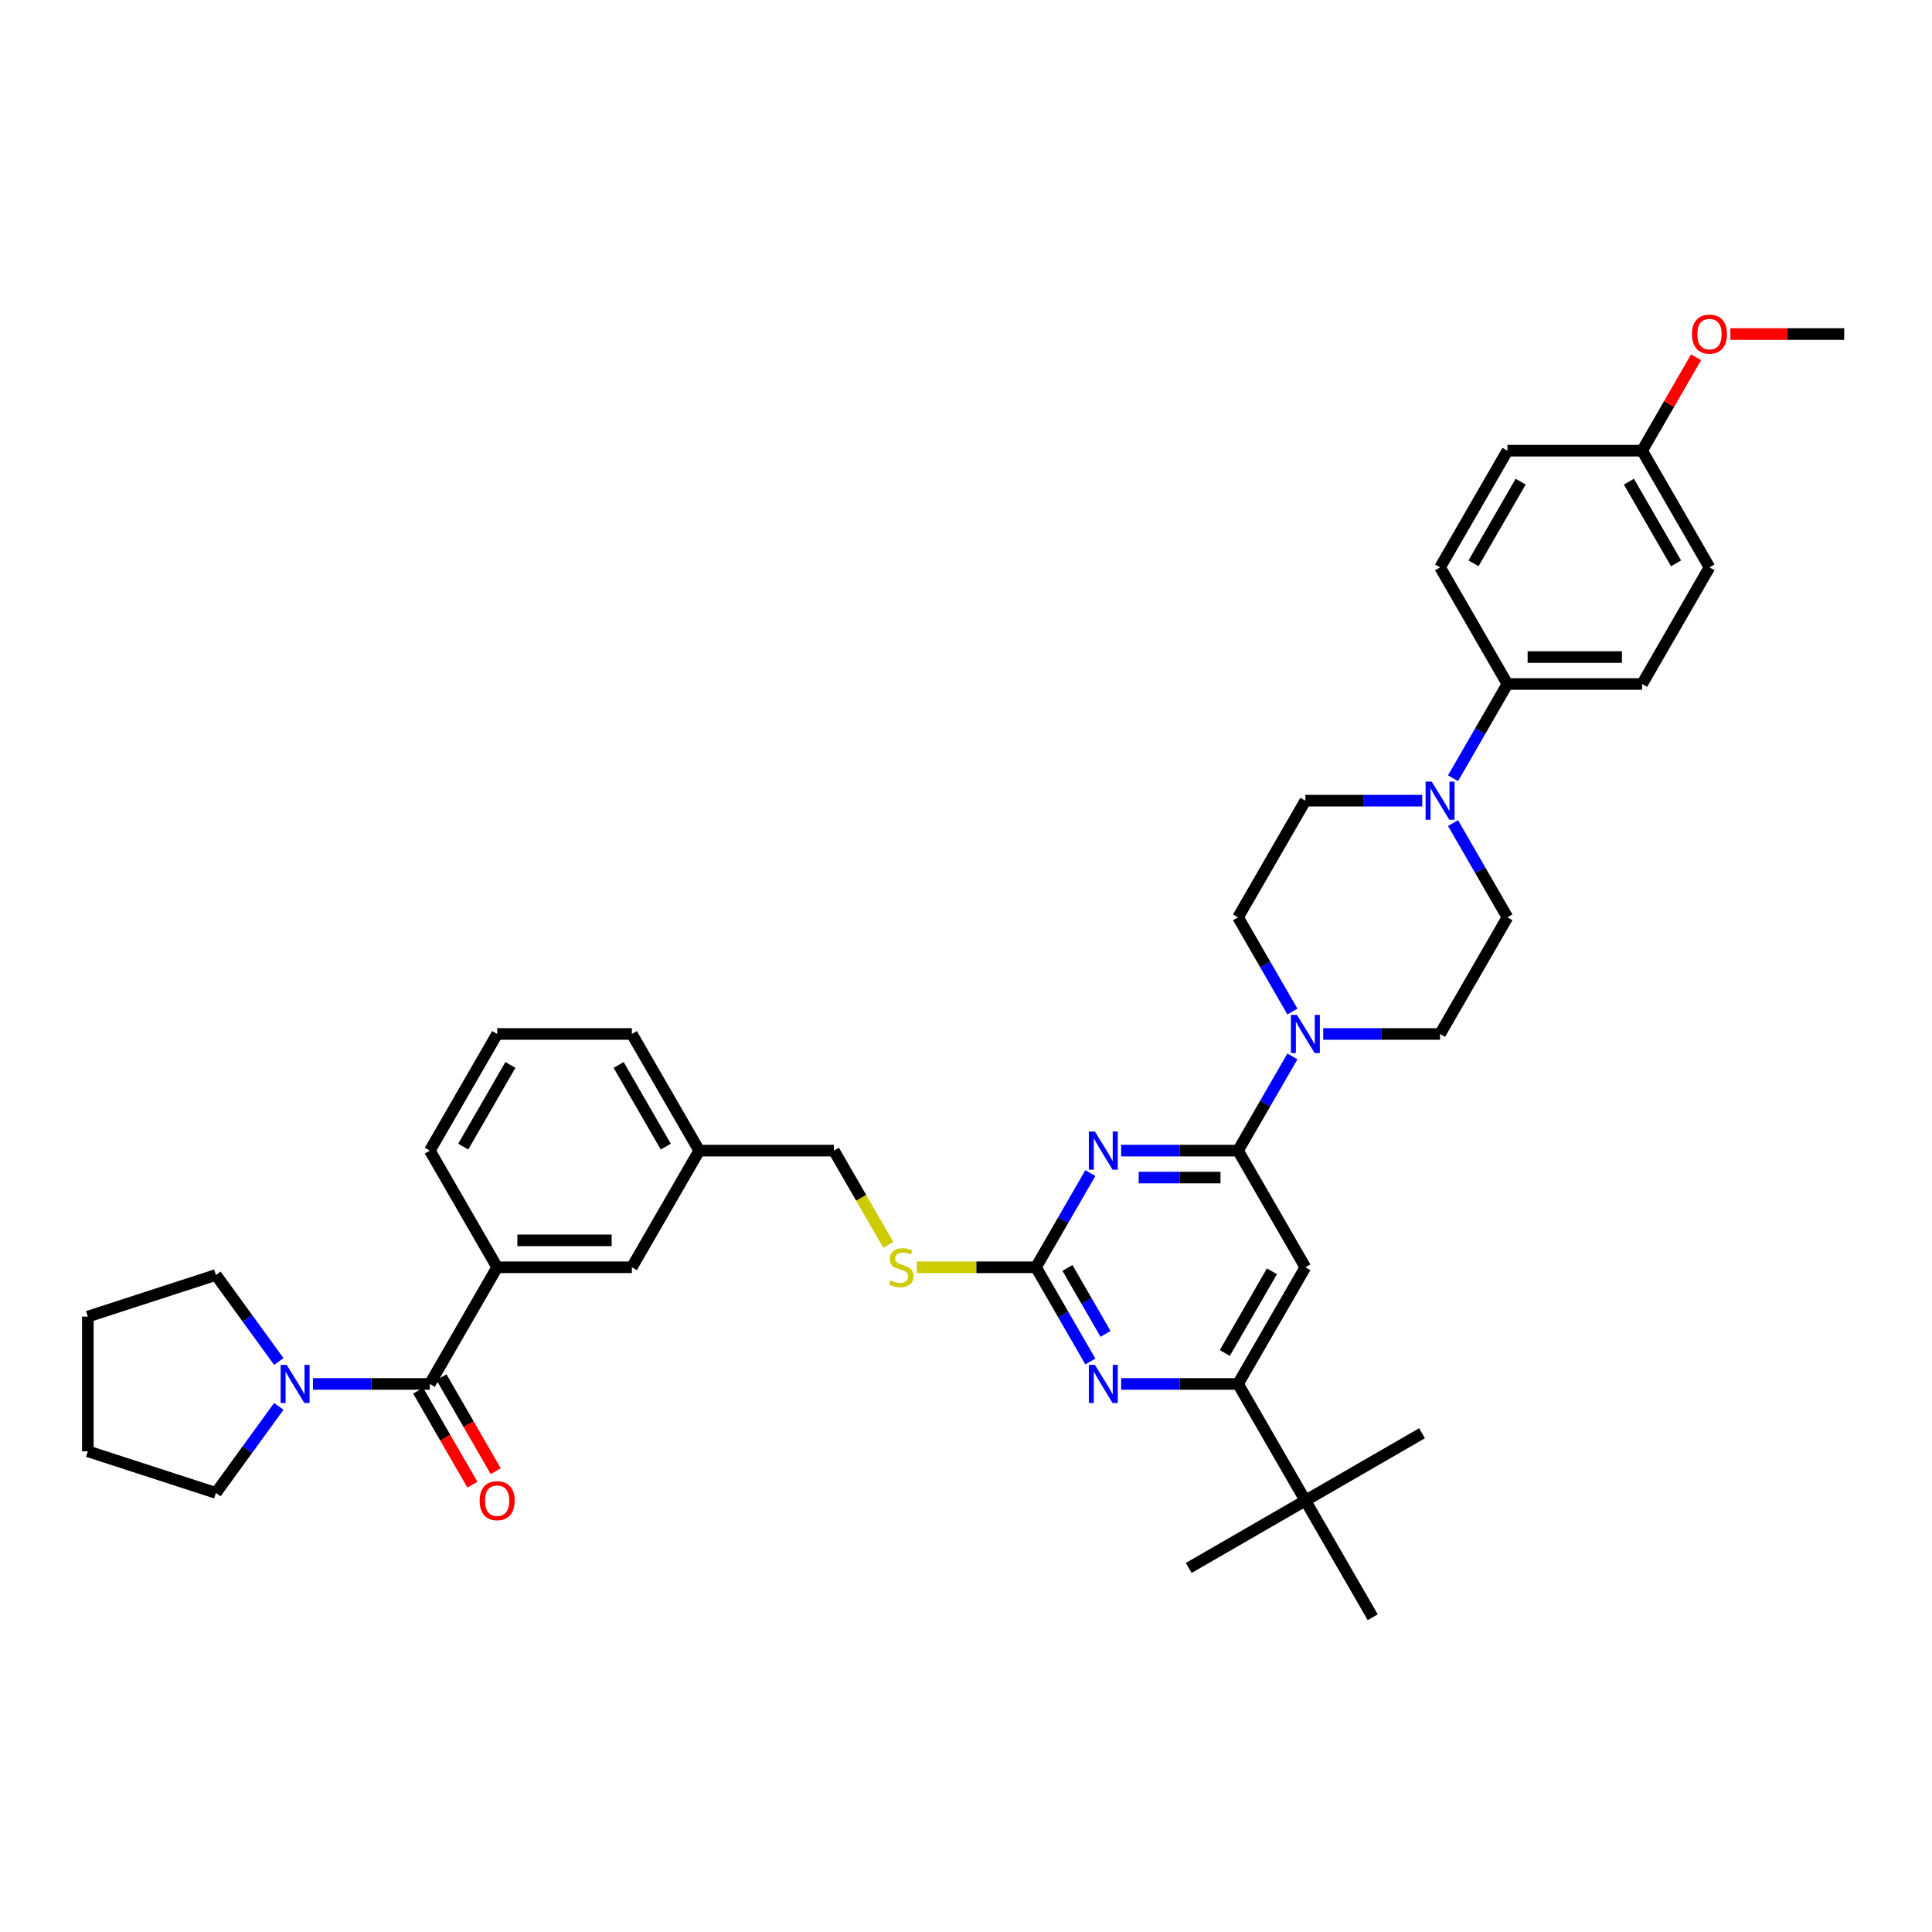 <?xml version='1.0' encoding='iso-8859-1'?>
<svg version='1.1' baseProfile='full'
              xmlns='http://www.w3.org/2000/svg'
                      xmlns:rdkit='http://www.rdkit.org/xml'
                      xmlns:xlink='http://www.w3.org/1999/xlink'
                  xml:space='preserve'
width='1000px' height='1000px' viewBox='0 0 1000 1000'>
<!-- END OF HEADER -->
<rect style='opacity:1.0;fill:#FFFFFF;stroke:none' width='1000' height='1000' x='0' y='0'> </rect>
<path class='bond-0' d='M 222.467,716.325 L 192.222,716.325' style='fill:none;fill-rule:evenodd;stroke:#000000;stroke-width:6px;stroke-linecap:butt;stroke-linejoin:miter;stroke-opacity:1' />
<path class='bond-0' d='M 192.222,716.325 L 161.976,716.325' style='fill:none;fill-rule:evenodd;stroke:#0000FF;stroke-width:6px;stroke-linecap:butt;stroke-linejoin:miter;stroke-opacity:1' />
<path class='bond-1' d='M 216.429,719.811 L 230.474,744.138' style='fill:none;fill-rule:evenodd;stroke:#000000;stroke-width:6px;stroke-linecap:butt;stroke-linejoin:miter;stroke-opacity:1' />
<path class='bond-1' d='M 230.474,744.138 L 244.519,768.465' style='fill:none;fill-rule:evenodd;stroke:#FF0000;stroke-width:6px;stroke-linecap:butt;stroke-linejoin:miter;stroke-opacity:1' />
<path class='bond-1' d='M 228.505,712.839 L 242.55,737.166' style='fill:none;fill-rule:evenodd;stroke:#000000;stroke-width:6px;stroke-linecap:butt;stroke-linejoin:miter;stroke-opacity:1' />
<path class='bond-1' d='M 242.55,737.166 L 256.595,761.492' style='fill:none;fill-rule:evenodd;stroke:#FF0000;stroke-width:6px;stroke-linecap:butt;stroke-linejoin:miter;stroke-opacity:1' />
<path class='bond-2' d='M 222.467,716.325 L 257.328,655.944' style='fill:none;fill-rule:evenodd;stroke:#000000;stroke-width:6px;stroke-linecap:butt;stroke-linejoin:miter;stroke-opacity:1' />
<path class='bond-3' d='M 144.306,704.709 L 128.035,682.314' style='fill:none;fill-rule:evenodd;stroke:#0000FF;stroke-width:6px;stroke-linecap:butt;stroke-linejoin:miter;stroke-opacity:1' />
<path class='bond-3' d='M 128.035,682.314 L 111.764,659.919' style='fill:none;fill-rule:evenodd;stroke:#000000;stroke-width:6px;stroke-linecap:butt;stroke-linejoin:miter;stroke-opacity:1' />
<path class='bond-4' d='M 144.306,727.941 L 128.035,750.336' style='fill:none;fill-rule:evenodd;stroke:#0000FF;stroke-width:6px;stroke-linecap:butt;stroke-linejoin:miter;stroke-opacity:1' />
<path class='bond-4' d='M 128.035,750.336 L 111.764,772.731' style='fill:none;fill-rule:evenodd;stroke:#000000;stroke-width:6px;stroke-linecap:butt;stroke-linejoin:miter;stroke-opacity:1' />
<path class='bond-5' d='M 111.764,772.731 L 45.455,751.186' style='fill:none;fill-rule:evenodd;stroke:#000000;stroke-width:6px;stroke-linecap:butt;stroke-linejoin:miter;stroke-opacity:1' />
<path class='bond-6' d='M 111.764,659.919 L 45.455,681.464' style='fill:none;fill-rule:evenodd;stroke:#000000;stroke-width:6px;stroke-linecap:butt;stroke-linejoin:miter;stroke-opacity:1' />
<path class='bond-7' d='M 752.086,402.805 L 766.164,378.423' style='fill:none;fill-rule:evenodd;stroke:#0000FF;stroke-width:6px;stroke-linecap:butt;stroke-linejoin:miter;stroke-opacity:1' />
<path class='bond-7' d='M 766.164,378.423 L 780.241,354.04' style='fill:none;fill-rule:evenodd;stroke:#000000;stroke-width:6px;stroke-linecap:butt;stroke-linejoin:miter;stroke-opacity:1' />
<path class='bond-8' d='M 736.149,414.421 L 705.904,414.421' style='fill:none;fill-rule:evenodd;stroke:#0000FF;stroke-width:6px;stroke-linecap:butt;stroke-linejoin:miter;stroke-opacity:1' />
<path class='bond-8' d='M 705.904,414.421 L 675.658,414.421' style='fill:none;fill-rule:evenodd;stroke:#000000;stroke-width:6px;stroke-linecap:butt;stroke-linejoin:miter;stroke-opacity:1' />
<path class='bond-9' d='M 752.086,426.037 L 766.164,450.419' style='fill:none;fill-rule:evenodd;stroke:#0000FF;stroke-width:6px;stroke-linecap:butt;stroke-linejoin:miter;stroke-opacity:1' />
<path class='bond-9' d='M 766.164,450.419 L 780.241,474.802' style='fill:none;fill-rule:evenodd;stroke:#000000;stroke-width:6px;stroke-linecap:butt;stroke-linejoin:miter;stroke-opacity:1' />
<path class='bond-10' d='M 668.952,523.567 L 654.875,499.184' style='fill:none;fill-rule:evenodd;stroke:#0000FF;stroke-width:6px;stroke-linecap:butt;stroke-linejoin:miter;stroke-opacity:1' />
<path class='bond-10' d='M 654.875,499.184 L 640.798,474.802' style='fill:none;fill-rule:evenodd;stroke:#000000;stroke-width:6px;stroke-linecap:butt;stroke-linejoin:miter;stroke-opacity:1' />
<path class='bond-11' d='M 668.952,546.798 L 654.875,571.181' style='fill:none;fill-rule:evenodd;stroke:#0000FF;stroke-width:6px;stroke-linecap:butt;stroke-linejoin:miter;stroke-opacity:1' />
<path class='bond-11' d='M 654.875,571.181 L 640.798,595.563' style='fill:none;fill-rule:evenodd;stroke:#000000;stroke-width:6px;stroke-linecap:butt;stroke-linejoin:miter;stroke-opacity:1' />
<path class='bond-12' d='M 684.89,535.182 L 715.135,535.182' style='fill:none;fill-rule:evenodd;stroke:#0000FF;stroke-width:6px;stroke-linecap:butt;stroke-linejoin:miter;stroke-opacity:1' />
<path class='bond-12' d='M 715.135,535.182 L 745.38,535.182' style='fill:none;fill-rule:evenodd;stroke:#000000;stroke-width:6px;stroke-linecap:butt;stroke-linejoin:miter;stroke-opacity:1' />
<path class='bond-13' d='M 780.241,354.04 L 849.963,354.04' style='fill:none;fill-rule:evenodd;stroke:#000000;stroke-width:6px;stroke-linecap:butt;stroke-linejoin:miter;stroke-opacity:1' />
<path class='bond-13' d='M 790.699,340.096 L 839.505,340.096' style='fill:none;fill-rule:evenodd;stroke:#000000;stroke-width:6px;stroke-linecap:butt;stroke-linejoin:miter;stroke-opacity:1' />
<path class='bond-14' d='M 780.241,354.04 L 745.38,293.659' style='fill:none;fill-rule:evenodd;stroke:#000000;stroke-width:6px;stroke-linecap:butt;stroke-linejoin:miter;stroke-opacity:1' />
<path class='bond-15' d='M 474.567,655.944 L 505.391,655.944' style='fill:none;fill-rule:evenodd;stroke:#CCCC00;stroke-width:6px;stroke-linecap:butt;stroke-linejoin:miter;stroke-opacity:1' />
<path class='bond-15' d='M 505.391,655.944 L 536.215,655.944' style='fill:none;fill-rule:evenodd;stroke:#000000;stroke-width:6px;stroke-linecap:butt;stroke-linejoin:miter;stroke-opacity:1' />
<path class='bond-16' d='M 459.803,644.356 L 445.718,619.96' style='fill:none;fill-rule:evenodd;stroke:#CCCC00;stroke-width:6px;stroke-linecap:butt;stroke-linejoin:miter;stroke-opacity:1' />
<path class='bond-16' d='M 445.718,619.96 L 431.632,595.563' style='fill:none;fill-rule:evenodd;stroke:#000000;stroke-width:6px;stroke-linecap:butt;stroke-linejoin:miter;stroke-opacity:1' />
<path class='bond-17' d='M 675.658,655.944 L 640.798,716.325' style='fill:none;fill-rule:evenodd;stroke:#000000;stroke-width:6px;stroke-linecap:butt;stroke-linejoin:miter;stroke-opacity:1' />
<path class='bond-17' d='M 658.353,658.029 L 633.951,700.296' style='fill:none;fill-rule:evenodd;stroke:#000000;stroke-width:6px;stroke-linecap:butt;stroke-linejoin:miter;stroke-opacity:1' />
<path class='bond-18' d='M 675.658,655.944 L 640.798,595.563' style='fill:none;fill-rule:evenodd;stroke:#000000;stroke-width:6px;stroke-linecap:butt;stroke-linejoin:miter;stroke-opacity:1' />
<path class='bond-19' d='M 640.798,716.325 L 675.658,776.706' style='fill:none;fill-rule:evenodd;stroke:#000000;stroke-width:6px;stroke-linecap:butt;stroke-linejoin:miter;stroke-opacity:1' />
<path class='bond-20' d='M 640.798,716.325 L 610.552,716.325' style='fill:none;fill-rule:evenodd;stroke:#000000;stroke-width:6px;stroke-linecap:butt;stroke-linejoin:miter;stroke-opacity:1' />
<path class='bond-20' d='M 610.552,716.325 L 580.307,716.325' style='fill:none;fill-rule:evenodd;stroke:#0000FF;stroke-width:6px;stroke-linecap:butt;stroke-linejoin:miter;stroke-opacity:1' />
<path class='bond-21' d='M 564.37,704.709 L 550.292,680.327' style='fill:none;fill-rule:evenodd;stroke:#0000FF;stroke-width:6px;stroke-linecap:butt;stroke-linejoin:miter;stroke-opacity:1' />
<path class='bond-21' d='M 550.292,680.327 L 536.215,655.944' style='fill:none;fill-rule:evenodd;stroke:#000000;stroke-width:6px;stroke-linecap:butt;stroke-linejoin:miter;stroke-opacity:1' />
<path class='bond-21' d='M 572.222,690.422 L 562.368,673.355' style='fill:none;fill-rule:evenodd;stroke:#0000FF;stroke-width:6px;stroke-linecap:butt;stroke-linejoin:miter;stroke-opacity:1' />
<path class='bond-21' d='M 562.368,673.355 L 552.514,656.287' style='fill:none;fill-rule:evenodd;stroke:#000000;stroke-width:6px;stroke-linecap:butt;stroke-linejoin:miter;stroke-opacity:1' />
<path class='bond-22' d='M 536.215,655.944 L 550.292,631.562' style='fill:none;fill-rule:evenodd;stroke:#000000;stroke-width:6px;stroke-linecap:butt;stroke-linejoin:miter;stroke-opacity:1' />
<path class='bond-22' d='M 550.292,631.562 L 564.37,607.179' style='fill:none;fill-rule:evenodd;stroke:#0000FF;stroke-width:6px;stroke-linecap:butt;stroke-linejoin:miter;stroke-opacity:1' />
<path class='bond-23' d='M 580.307,595.563 L 610.552,595.563' style='fill:none;fill-rule:evenodd;stroke:#0000FF;stroke-width:6px;stroke-linecap:butt;stroke-linejoin:miter;stroke-opacity:1' />
<path class='bond-23' d='M 610.552,595.563 L 640.798,595.563' style='fill:none;fill-rule:evenodd;stroke:#000000;stroke-width:6px;stroke-linecap:butt;stroke-linejoin:miter;stroke-opacity:1' />
<path class='bond-23' d='M 589.381,609.508 L 610.552,609.508' style='fill:none;fill-rule:evenodd;stroke:#0000FF;stroke-width:6px;stroke-linecap:butt;stroke-linejoin:miter;stroke-opacity:1' />
<path class='bond-23' d='M 610.552,609.508 L 631.724,609.508' style='fill:none;fill-rule:evenodd;stroke:#000000;stroke-width:6px;stroke-linecap:butt;stroke-linejoin:miter;stroke-opacity:1' />
<path class='bond-24' d='M 361.911,595.563 L 327.05,535.182' style='fill:none;fill-rule:evenodd;stroke:#000000;stroke-width:6px;stroke-linecap:butt;stroke-linejoin:miter;stroke-opacity:1' />
<path class='bond-24' d='M 344.605,593.478 L 320.203,551.212' style='fill:none;fill-rule:evenodd;stroke:#000000;stroke-width:6px;stroke-linecap:butt;stroke-linejoin:miter;stroke-opacity:1' />
<path class='bond-25' d='M 361.911,595.563 L 327.05,655.944' style='fill:none;fill-rule:evenodd;stroke:#000000;stroke-width:6px;stroke-linecap:butt;stroke-linejoin:miter;stroke-opacity:1' />
<path class='bond-26' d='M 361.911,595.563 L 431.632,595.563' style='fill:none;fill-rule:evenodd;stroke:#000000;stroke-width:6px;stroke-linecap:butt;stroke-linejoin:miter;stroke-opacity:1' />
<path class='bond-27' d='M 327.05,535.182 L 257.328,535.182' style='fill:none;fill-rule:evenodd;stroke:#000000;stroke-width:6px;stroke-linecap:butt;stroke-linejoin:miter;stroke-opacity:1' />
<path class='bond-28' d='M 257.328,535.182 L 222.467,595.563' style='fill:none;fill-rule:evenodd;stroke:#000000;stroke-width:6px;stroke-linecap:butt;stroke-linejoin:miter;stroke-opacity:1' />
<path class='bond-28' d='M 264.175,551.212 L 239.772,593.478' style='fill:none;fill-rule:evenodd;stroke:#000000;stroke-width:6px;stroke-linecap:butt;stroke-linejoin:miter;stroke-opacity:1' />
<path class='bond-29' d='M 222.467,595.563 L 257.328,655.944' style='fill:none;fill-rule:evenodd;stroke:#000000;stroke-width:6px;stroke-linecap:butt;stroke-linejoin:miter;stroke-opacity:1' />
<path class='bond-30' d='M 675.658,776.706 L 615.278,811.567' style='fill:none;fill-rule:evenodd;stroke:#000000;stroke-width:6px;stroke-linecap:butt;stroke-linejoin:miter;stroke-opacity:1' />
<path class='bond-31' d='M 675.658,776.706 L 736.039,741.845' style='fill:none;fill-rule:evenodd;stroke:#000000;stroke-width:6px;stroke-linecap:butt;stroke-linejoin:miter;stroke-opacity:1' />
<path class='bond-32' d='M 675.658,776.706 L 710.519,837.087' style='fill:none;fill-rule:evenodd;stroke:#000000;stroke-width:6px;stroke-linecap:butt;stroke-linejoin:miter;stroke-opacity:1' />
<path class='bond-33' d='M 257.328,655.944 L 327.05,655.944' style='fill:none;fill-rule:evenodd;stroke:#000000;stroke-width:6px;stroke-linecap:butt;stroke-linejoin:miter;stroke-opacity:1' />
<path class='bond-33' d='M 267.786,642 L 316.591,642' style='fill:none;fill-rule:evenodd;stroke:#000000;stroke-width:6px;stroke-linecap:butt;stroke-linejoin:miter;stroke-opacity:1' />
<path class='bond-34' d='M 849.963,354.04 L 884.824,293.659' style='fill:none;fill-rule:evenodd;stroke:#000000;stroke-width:6px;stroke-linecap:butt;stroke-linejoin:miter;stroke-opacity:1' />
<path class='bond-35' d='M 745.38,293.659 L 780.241,233.278' style='fill:none;fill-rule:evenodd;stroke:#000000;stroke-width:6px;stroke-linecap:butt;stroke-linejoin:miter;stroke-opacity:1' />
<path class='bond-35' d='M 762.685,291.574 L 787.088,249.308' style='fill:none;fill-rule:evenodd;stroke:#000000;stroke-width:6px;stroke-linecap:butt;stroke-linejoin:miter;stroke-opacity:1' />
<path class='bond-36' d='M 849.963,233.278 L 780.241,233.278' style='fill:none;fill-rule:evenodd;stroke:#000000;stroke-width:6px;stroke-linecap:butt;stroke-linejoin:miter;stroke-opacity:1' />
<path class='bond-37' d='M 849.963,233.278 L 863.919,209.105' style='fill:none;fill-rule:evenodd;stroke:#000000;stroke-width:6px;stroke-linecap:butt;stroke-linejoin:miter;stroke-opacity:1' />
<path class='bond-37' d='M 863.919,209.105 L 877.876,184.932' style='fill:none;fill-rule:evenodd;stroke:#FF0000;stroke-width:6px;stroke-linecap:butt;stroke-linejoin:miter;stroke-opacity:1' />
<path class='bond-38' d='M 849.963,233.278 L 884.824,293.659' style='fill:none;fill-rule:evenodd;stroke:#000000;stroke-width:6px;stroke-linecap:butt;stroke-linejoin:miter;stroke-opacity:1' />
<path class='bond-38' d='M 843.116,249.308 L 867.518,291.574' style='fill:none;fill-rule:evenodd;stroke:#000000;stroke-width:6px;stroke-linecap:butt;stroke-linejoin:miter;stroke-opacity:1' />
<path class='bond-39' d='M 675.658,414.421 L 640.798,474.802' style='fill:none;fill-rule:evenodd;stroke:#000000;stroke-width:6px;stroke-linecap:butt;stroke-linejoin:miter;stroke-opacity:1' />
<path class='bond-40' d='M 780.241,474.802 L 745.38,535.182' style='fill:none;fill-rule:evenodd;stroke:#000000;stroke-width:6px;stroke-linecap:butt;stroke-linejoin:miter;stroke-opacity:1' />
<path class='bond-41' d='M 895.631,172.898 L 925.088,172.898' style='fill:none;fill-rule:evenodd;stroke:#FF0000;stroke-width:6px;stroke-linecap:butt;stroke-linejoin:miter;stroke-opacity:1' />
<path class='bond-41' d='M 925.088,172.898 L 954.545,172.898' style='fill:none;fill-rule:evenodd;stroke:#000000;stroke-width:6px;stroke-linecap:butt;stroke-linejoin:miter;stroke-opacity:1' />
<path class='bond-42' d='M 45.455,751.186 L 45.455,681.464' style='fill:none;fill-rule:evenodd;stroke:#000000;stroke-width:6px;stroke-linecap:butt;stroke-linejoin:miter;stroke-opacity:1' />
<path  class='atom-1' d='M 148.381 706.452
L 154.851 716.911
Q 155.492 717.942, 156.524 719.811
Q 157.556 721.68, 157.612 721.791
L 157.612 706.452
L 160.233 706.452
L 160.233 726.198
L 157.528 726.198
L 150.584 714.763
Q 149.775 713.424, 148.911 711.891
Q 148.074 710.357, 147.823 709.883
L 147.823 726.198
L 145.257 726.198
L 145.257 706.452
L 148.381 706.452
' fill='#0000FF'/>
<path  class='atom-2' d='M 248.264 776.761
Q 248.264 772.02, 250.607 769.371
Q 252.949 766.722, 257.328 766.722
Q 261.706 766.722, 264.049 769.371
Q 266.392 772.02, 266.392 776.761
Q 266.392 781.558, 264.021 784.291
Q 261.651 786.997, 257.328 786.997
Q 252.977 786.997, 250.607 784.291
Q 248.264 781.586, 248.264 776.761
M 257.328 784.766
Q 260.34 784.766, 261.957 782.758
Q 263.603 780.722, 263.603 776.761
Q 263.603 772.885, 261.957 770.933
Q 260.34 768.953, 257.328 768.953
Q 254.316 768.953, 252.671 770.905
Q 251.053 772.857, 251.053 776.761
Q 251.053 780.75, 252.671 782.758
Q 254.316 784.766, 257.328 784.766
' fill='#FF0000'/>
<path  class='atom-5' d='M 741.016 404.548
L 747.486 415.007
Q 748.127 416.038, 749.159 417.907
Q 750.191 419.775, 750.247 419.887
L 750.247 404.548
L 752.868 404.548
L 752.868 424.293
L 750.163 424.293
L 743.219 412.859
Q 742.41 411.52, 741.545 409.987
Q 740.709 408.453, 740.458 407.979
L 740.458 424.293
L 737.892 424.293
L 737.892 404.548
L 741.016 404.548
' fill='#0000FF'/>
<path  class='atom-6' d='M 671.294 525.31
L 677.764 535.768
Q 678.405 536.8, 679.437 538.669
Q 680.469 540.537, 680.525 540.649
L 680.525 525.31
L 683.147 525.31
L 683.147 545.055
L 680.441 545.055
L 673.497 533.621
Q 672.688 532.282, 671.824 530.748
Q 670.987 529.214, 670.736 528.74
L 670.736 545.055
L 668.17 545.055
L 668.17 525.31
L 671.294 525.31
' fill='#0000FF'/>
<path  class='atom-8' d='M 460.915 662.721
Q 461.139 662.805, 462.059 663.195
Q 462.979 663.586, 463.983 663.837
Q 465.015 664.06, 466.019 664.06
Q 467.888 664.06, 468.975 663.167
Q 470.063 662.247, 470.063 660.657
Q 470.063 659.57, 469.505 658.9
Q 468.975 658.231, 468.139 657.868
Q 467.302 657.506, 465.908 657.088
Q 464.151 656.558, 463.091 656.056
Q 462.059 655.554, 461.306 654.494
Q 460.581 653.434, 460.581 651.649
Q 460.581 649.167, 462.254 647.633
Q 463.955 646.099, 467.302 646.099
Q 469.589 646.099, 472.182 647.187
L 471.541 649.334
Q 469.17 648.358, 467.386 648.358
Q 465.461 648.358, 464.402 649.167
Q 463.342 649.948, 463.37 651.315
Q 463.37 652.374, 463.9 653.016
Q 464.457 653.657, 465.238 654.02
Q 466.047 654.382, 467.386 654.801
Q 469.17 655.358, 470.23 655.916
Q 471.29 656.474, 472.043 657.617
Q 472.824 658.733, 472.824 660.657
Q 472.824 663.39, 470.983 664.868
Q 469.17 666.319, 466.131 666.319
Q 464.374 666.319, 463.035 665.928
Q 461.724 665.566, 460.162 664.924
L 460.915 662.721
' fill='#CCCC00'/>
<path  class='atom-11' d='M 566.711 706.452
L 573.181 716.911
Q 573.823 717.942, 574.855 719.811
Q 575.887 721.68, 575.942 721.791
L 575.942 706.452
L 578.564 706.452
L 578.564 726.198
L 575.859 726.198
L 568.914 714.763
Q 568.106 713.424, 567.241 711.891
Q 566.404 710.357, 566.153 709.883
L 566.153 726.198
L 563.588 726.198
L 563.588 706.452
L 566.711 706.452
' fill='#0000FF'/>
<path  class='atom-13' d='M 566.711 585.691
L 573.181 596.149
Q 573.823 597.181, 574.855 599.049
Q 575.887 600.918, 575.942 601.029
L 575.942 585.691
L 578.564 585.691
L 578.564 605.436
L 575.859 605.436
L 568.914 594.002
Q 568.106 592.663, 567.241 591.129
Q 566.404 589.595, 566.153 589.121
L 566.153 605.436
L 563.588 605.436
L 563.588 585.691
L 566.711 585.691
' fill='#0000FF'/>
<path  class='atom-33' d='M 875.76 172.953
Q 875.76 168.212, 878.103 165.563
Q 880.445 162.913, 884.824 162.913
Q 889.202 162.913, 891.545 165.563
Q 893.888 168.212, 893.888 172.953
Q 893.888 177.75, 891.517 180.483
Q 889.146 183.189, 884.824 183.189
Q 880.473 183.189, 878.103 180.483
Q 875.76 177.778, 875.76 172.953
M 884.824 180.957
Q 887.836 180.957, 889.453 178.949
Q 891.099 176.914, 891.099 172.953
Q 891.099 169.077, 889.453 167.125
Q 887.836 165.145, 884.824 165.145
Q 881.812 165.145, 880.166 167.097
Q 878.549 169.049, 878.549 172.953
Q 878.549 176.941, 880.166 178.949
Q 881.812 180.957, 884.824 180.957
' fill='#FF0000'/>
</svg>
